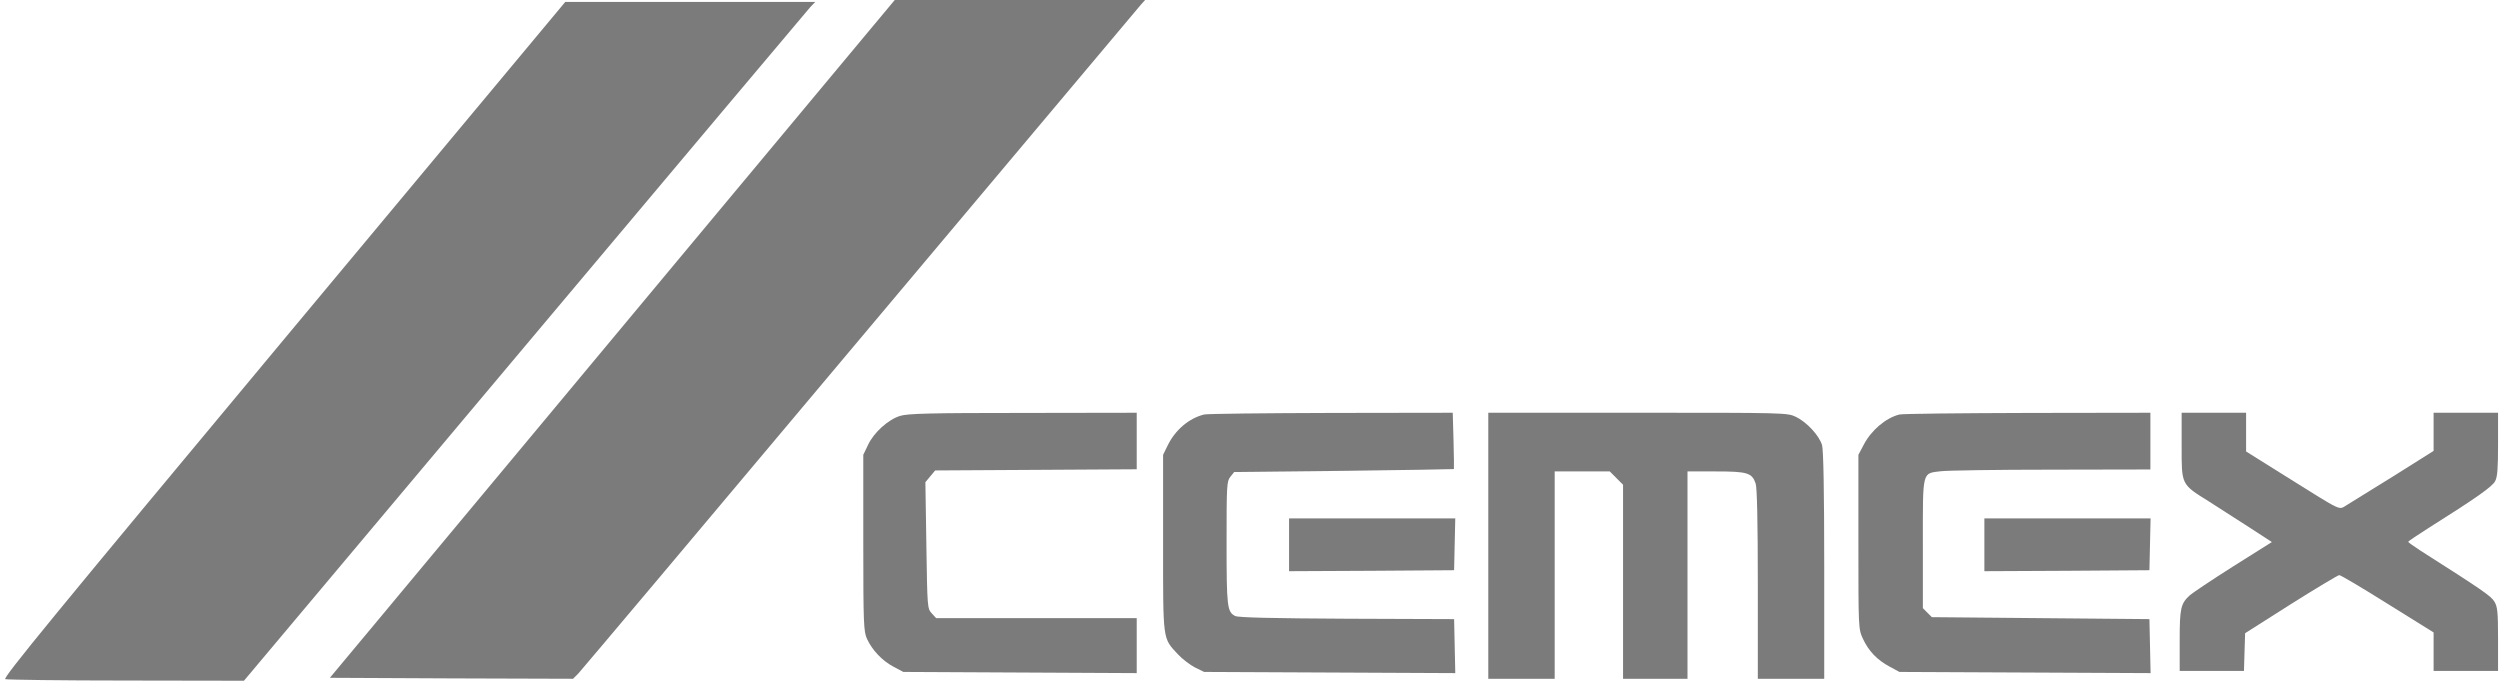 <svg width="241" height="66" viewBox="0 0 241 66" fill="none" xmlns="http://www.w3.org/2000/svg">
<g clip-path="url(#clip0_354_65)">
<path d="M64.919 25.589C53.19 39.675 40.932 54.384 37.694 58.269L31.801 65.34L43.531 65.397L55.242 65.434L55.75 64.925C56.033 64.623 68.271 50.103 82.938 32.623C97.624 15.142 109.806 0.66 110.013 0.415L110.389 -2.39164e-05H98.32H86.252L64.919 25.589Z" fill="#7B7B7B"/>
<path d="M27.339 32.755C5.197 59.325 0.245 65.359 0.509 65.472C0.697 65.529 5.95 65.604 12.182 65.604L23.517 65.623L50.573 33.415C65.447 15.708 77.836 0.999 78.1 0.698L78.589 0.189H66.539H54.489L27.339 32.755Z" fill="#7B7B7B"/>
<path d="M86.779 40.09C85.631 40.43 84.219 41.712 83.673 42.9L83.221 43.843V52.329C83.221 60.173 83.258 60.871 83.578 61.587C84.087 62.681 85.028 63.681 86.12 64.265L87.081 64.774L98.34 64.831L109.58 64.888V62.229V59.589H99.921H90.244L89.829 59.136C89.396 58.665 89.396 58.608 89.302 52.574L89.208 46.483L89.679 45.917L90.15 45.351L99.865 45.295L109.58 45.238V42.504V39.789L98.622 39.807C89.716 39.807 87.476 39.864 86.779 40.09Z" fill="#7B7B7B"/>
<path d="M116.076 39.958C114.626 40.317 113.309 41.429 112.574 42.919L112.122 43.843V52.329C112.122 61.852 112.066 61.474 113.534 63.058C113.968 63.53 114.721 64.096 115.191 64.341L116.076 64.774L128.183 64.831L140.289 64.888L140.233 62.285L140.176 59.683L129.821 59.645C122.628 59.608 119.334 59.532 119.07 59.381C118.298 58.985 118.242 58.514 118.242 52.347C118.242 46.785 118.26 46.407 118.599 45.974L118.976 45.502L129.557 45.389C135.375 45.314 140.157 45.238 140.157 45.219C140.176 45.182 140.157 43.956 140.12 42.466L140.044 39.789L128.352 39.807C121.913 39.826 116.396 39.883 116.076 39.958Z" fill="#7B7B7B"/>
<path d="M143.471 52.611V65.434H146.671H149.872V55.44V45.446H152.527H155.182L155.822 46.087L156.462 46.728V56.081V65.434H159.569H162.675V55.44V45.446H165.405C168.456 45.446 168.889 45.578 169.246 46.615C169.378 46.992 169.454 50.311 169.454 56.307V65.434H172.654H175.855V54.535C175.855 47.388 175.78 43.409 175.648 42.919C175.384 41.995 174.179 40.694 173.125 40.184C172.297 39.788 172.089 39.788 157.874 39.788H143.471V52.611Z" fill="#7B7B7B"/>
<path d="M183.104 39.958C181.805 40.279 180.393 41.467 179.659 42.881L179.15 43.843V52.234C179.15 60.588 179.15 60.626 179.583 61.569C180.129 62.757 180.958 63.624 182.163 64.265L183.104 64.774L195.211 64.831L207.317 64.888L207.261 62.285L207.204 59.683L196.717 59.589L186.23 59.494L185.797 59.061L185.364 58.627V52.423C185.364 45.295 185.27 45.653 187.096 45.427C187.698 45.351 192.481 45.276 197.753 45.276L207.298 45.257V42.523V39.789L195.493 39.807C188.979 39.826 183.424 39.883 183.104 39.958Z" fill="#7B7B7B"/>
<path d="M210.31 42.975C210.31 46.785 210.235 46.653 212.984 48.369C213.944 48.991 215.695 50.103 216.863 50.858L219.009 52.253L215.262 54.61C213.21 55.911 211.327 57.175 211.101 57.382C210.216 58.193 210.122 58.627 210.122 61.757V64.68H213.229H216.317L216.373 62.851L216.429 61.041L220.854 58.231C223.283 56.703 225.392 55.44 225.505 55.44C225.636 55.44 227.745 56.685 230.174 58.212L234.599 60.965V62.832V64.68H237.705H240.812V61.606C240.812 58.966 240.755 58.476 240.454 57.986C240.134 57.458 239.324 56.892 233.337 53.083C232.697 52.668 232.17 52.291 232.151 52.234C232.151 52.178 233.017 51.593 234.09 50.914C238.76 47.973 240.247 46.917 240.529 46.389C240.755 45.974 240.812 45.144 240.812 42.806V39.789H237.705H234.599V41.637V43.466L230.795 45.861C228.687 47.162 226.653 48.425 226.258 48.67C225.392 49.161 226.032 49.462 220.44 45.974L216.524 43.522V41.655V39.789H213.417H210.31V42.975Z" fill="#7B7B7B"/>
<path d="M124.266 52.517V55.063L132.23 55.025L140.175 54.969L140.232 52.461L140.288 49.971H132.268H124.266V52.517Z" fill="#7B7B7B"/>
<path d="M191.294 52.517V55.063L199.258 55.025L207.204 54.969L207.26 52.461L207.317 49.971H199.296H191.294V52.517Z" fill="#7B7B7B"/>
</g>
<defs>
<clipPath id="clip0_354_65">
<rect width="241" height="66" fill="white"/>
</clipPath>
</defs>
</svg>

